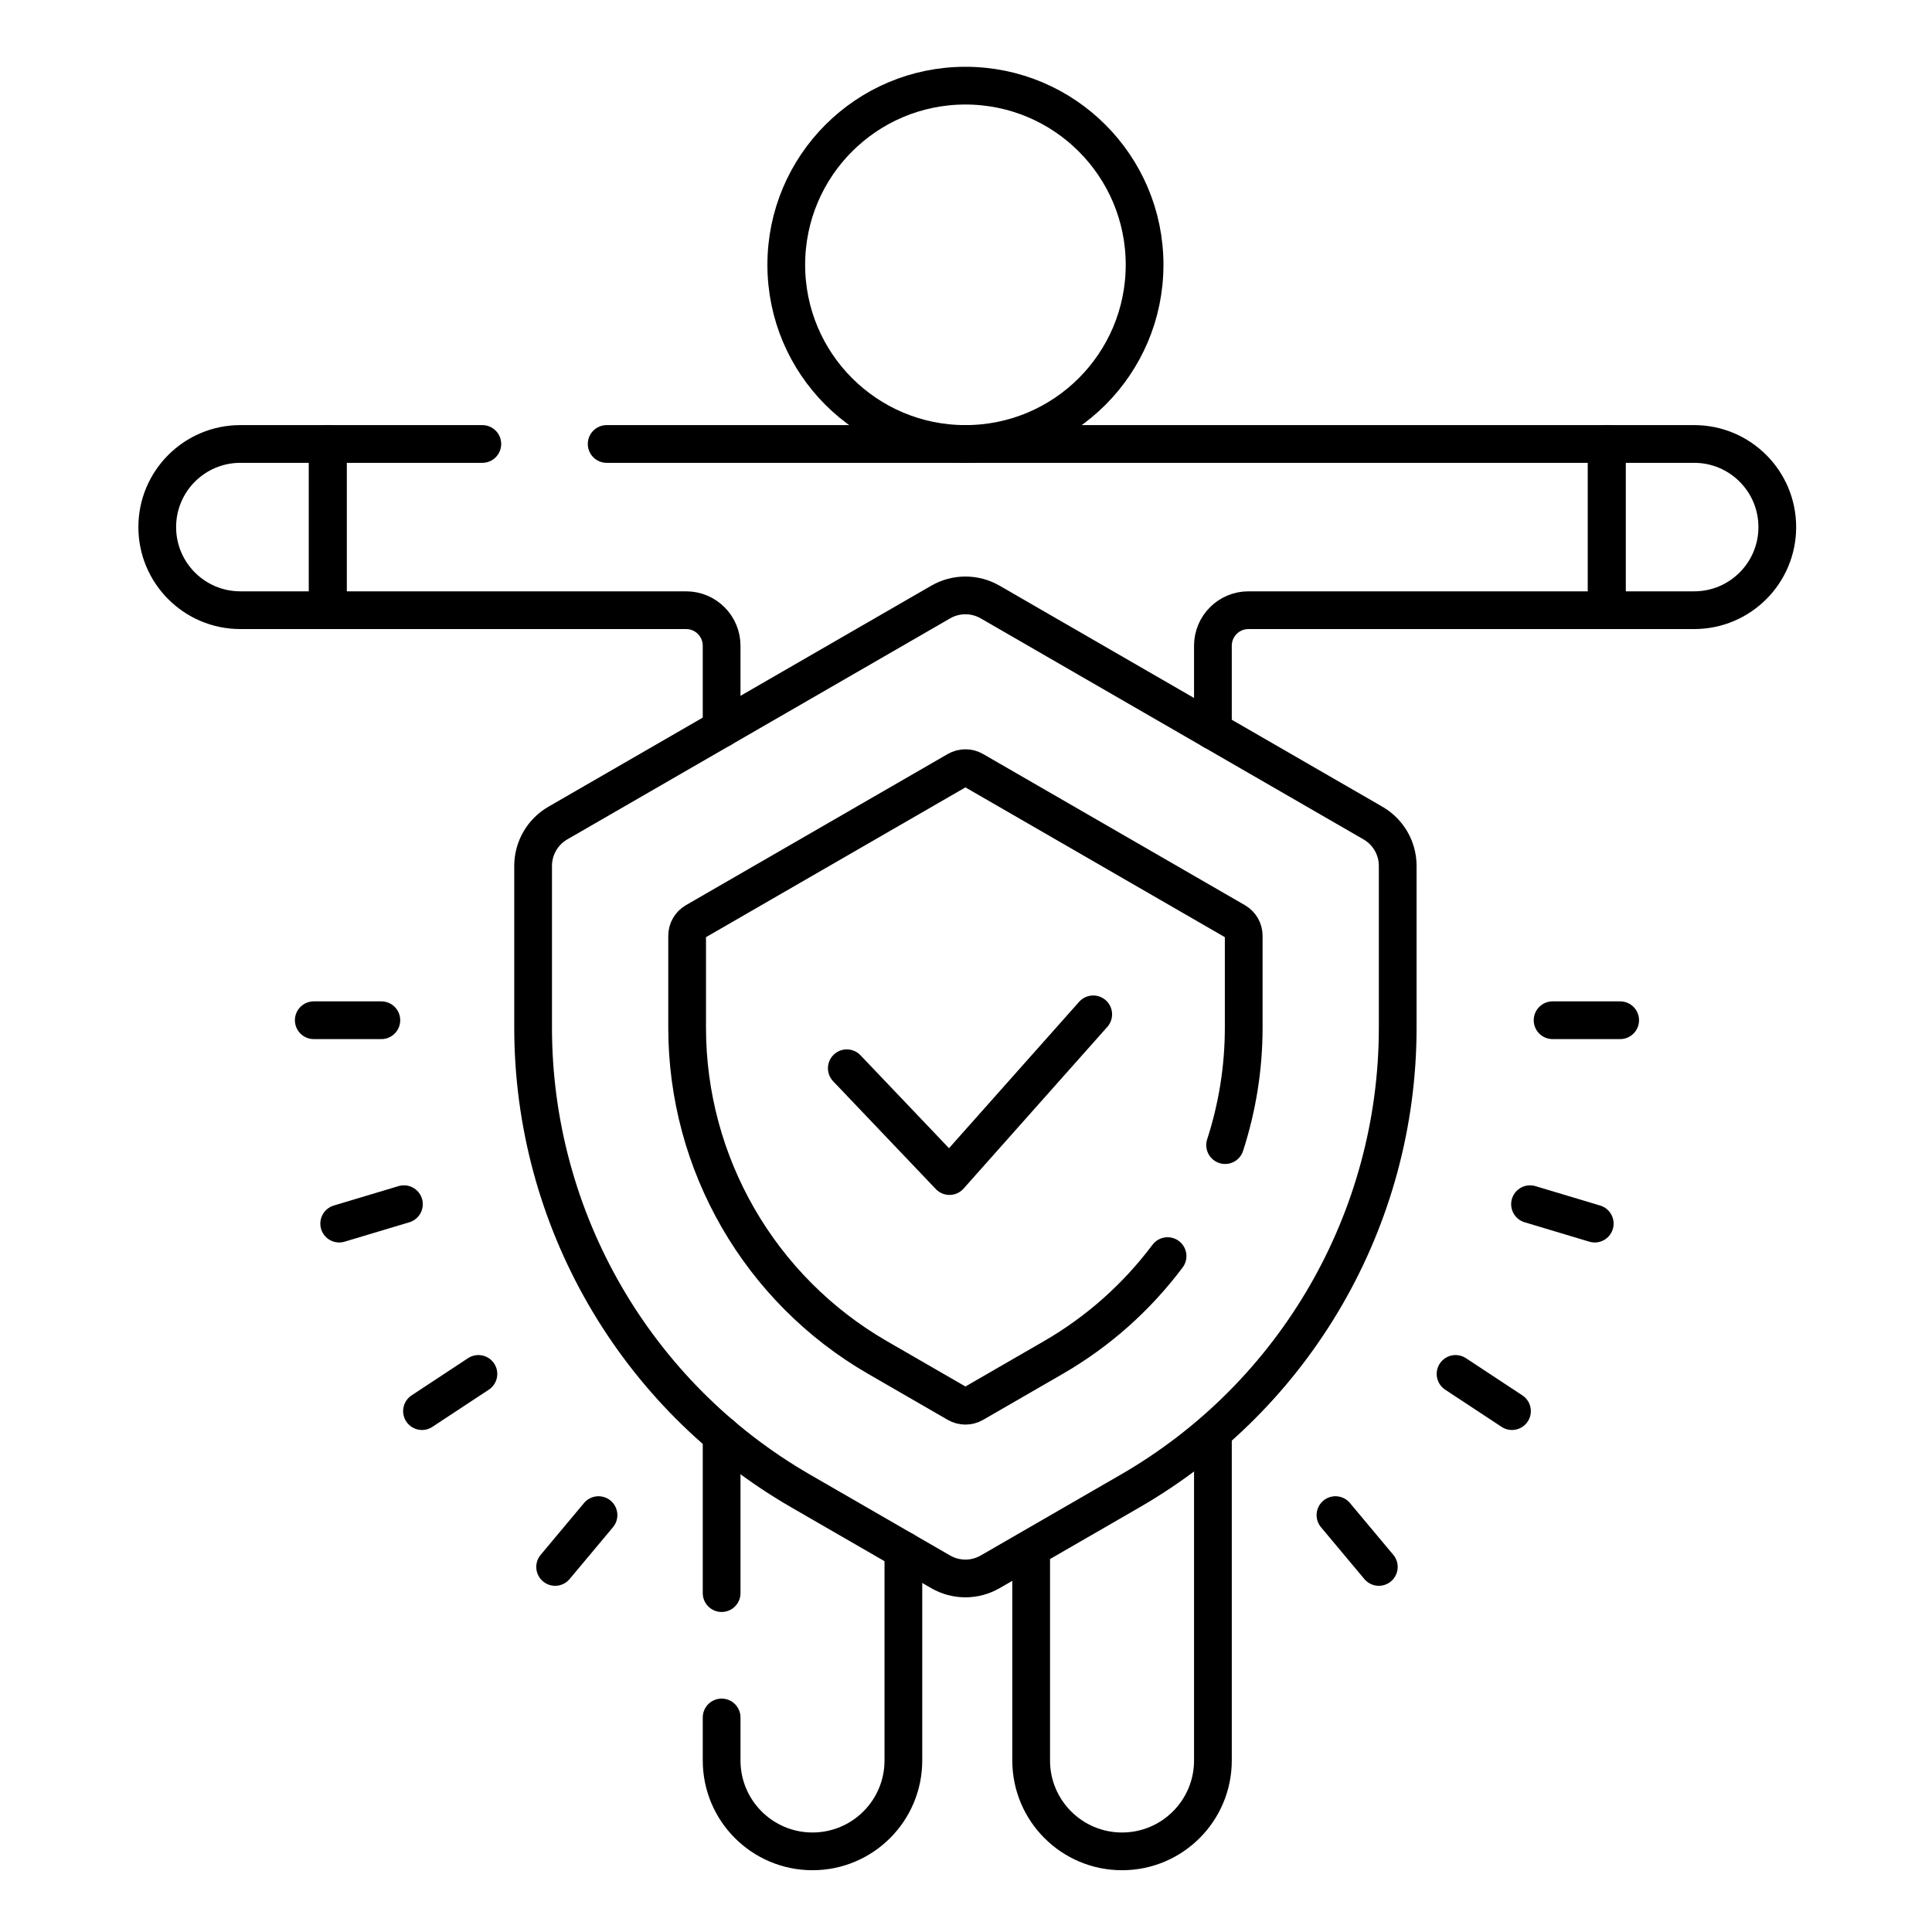 <svg xmlns="http://www.w3.org/2000/svg" fill="none" viewBox="0 0 512 512" height="512" width="512">
<path stroke-linejoin="round" stroke-miterlimit="10" stroke-width="10" stroke="black" d="M273.269 410.28V466.547C273.269 479.847 284.051 490.63 297.351 490.63C310.652 490.63 321.434 479.847 321.434 466.547V379.512"></path>
<path stroke-linejoin="round" stroke-linecap="round" stroke-miterlimit="10" stroke-width="10" stroke="black" d="M63.697 117.657C51.533 117.657 41.672 127.519 41.672 139.683C41.672 151.847 51.533 161.709 63.697 161.709H86.864V117.656L63.697 117.657Z"></path>
<path stroke-linejoin="round" stroke-linecap="round" stroke-miterlimit="10" stroke-width="10" stroke="black" d="M448.974 117.656H425.808V161.709H448.974C461.139 161.709 471 151.847 471 139.683C471 127.519 461.139 117.656 448.974 117.656Z"></path>
<path stroke-linejoin="round" stroke-linecap="round" stroke-miterlimit="10" stroke-width="10" stroke="black" d="M321.433 193.632V171.124C321.433 165.924 325.648 161.709 330.848 161.709H425.806V117.656H160.773"></path>
<path stroke-linejoin="round" stroke-linecap="round" stroke-miterlimit="10" stroke-width="10" stroke="black" d="M127.822 117.656H86.864V161.709H181.822C187.022 161.709 191.237 165.924 191.237 171.124V193.067"></path>
<path stroke-linejoin="round" stroke-linecap="round" stroke-miterlimit="10" stroke-width="10" stroke="black" d="M224.413 283.098L251.623 311.667L289.716 268.812"></path>
<path stroke-linejoin="round" stroke-linecap="round" stroke-miterlimit="10" stroke-width="10" stroke="black" d="M83.153 270.371H101.062"></path>
<path stroke-linejoin="round" stroke-linecap="round" stroke-miterlimit="10" stroke-width="10" stroke="black" d="M89.89 324.269L107.044 319.125"></path>
<path stroke-linejoin="round" stroke-linecap="round" stroke-miterlimit="10" stroke-width="10" stroke="black" d="M111.832 373.96L126.786 364.105"></path>
<path stroke-linejoin="round" stroke-linecap="round" stroke-miterlimit="10" stroke-width="10" stroke="black" d="M147.117 415.254L158.61 401.52"></path>
<path stroke-linejoin="round" stroke-linecap="round" stroke-miterlimit="10" stroke-width="10" stroke="black" d="M429.362 270.371H411.452"></path>
<path stroke-linejoin="round" stroke-linecap="round" stroke-miterlimit="10" stroke-width="10" stroke="black" d="M422.626 324.269L405.472 319.125"></path>
<path stroke-linejoin="round" stroke-linecap="round" stroke-miterlimit="10" stroke-width="10" stroke="black" d="M400.691 373.96L385.737 364.105"></path>
<path stroke-linejoin="round" stroke-linecap="round" stroke-miterlimit="10" stroke-width="10" stroke="black" d="M365.403 415.254L353.91 401.52"></path>
<path stroke-linejoin="round" stroke-linecap="round" stroke-miterlimit="10" stroke-width="10" stroke="black" d="M191.239 380.344V422.192"></path>
<path stroke-linejoin="round" stroke-linecap="round" stroke-miterlimit="10" stroke-width="10" stroke="black" d="M191.239 455.146V466.545C191.239 479.846 202.021 490.628 215.322 490.628C228.623 490.628 239.405 479.846 239.405 466.545V410.844"></path>
<path stroke-linejoin="round" stroke-linecap="round" stroke-miterlimit="10" stroke-width="10" stroke="black" d="M212.165 395.117C168.302 369.794 141.281 322.991 141.281 272.343V229.472C141.281 224.789 143.78 220.462 147.835 218.12L249.291 159.545C253.347 157.204 258.343 157.204 262.398 159.545L363.854 218.12C367.91 220.462 370.408 224.789 370.408 229.472V272.343C370.408 322.992 343.387 369.794 299.524 395.117L262.398 416.552C258.342 418.893 253.346 418.893 249.291 416.552L212.165 395.117Z"></path>
<path stroke-linejoin="round" stroke-linecap="round" stroke-miterlimit="10" stroke-width="10" stroke="black" d="M255.849 117.656C282.071 117.656 303.327 96.399 303.327 70.178C303.327 43.956 282.071 22.699 255.849 22.699C229.627 22.699 208.371 43.956 208.371 70.178C208.371 96.399 229.627 117.656 255.849 117.656Z"></path>
<path stroke-linejoin="round" stroke-linecap="round" stroke-miterlimit="10" stroke-width="10" stroke="black" d="M324.668 303.466C327.883 293.553 329.597 283.072 329.597 272.344V247.993C329.597 246.432 328.764 244.99 327.413 244.209L258.031 204.152C256.679 203.371 255.014 203.371 253.662 204.152L184.281 244.208C182.929 244.989 182.097 246.431 182.097 247.992V272.342C182.097 308.41 201.338 341.737 232.574 359.771L253.662 371.947C255.014 372.727 256.679 372.727 258.031 371.947L279.119 359.772C291.134 352.836 301.365 343.63 309.418 332.882"></path>
</svg>
